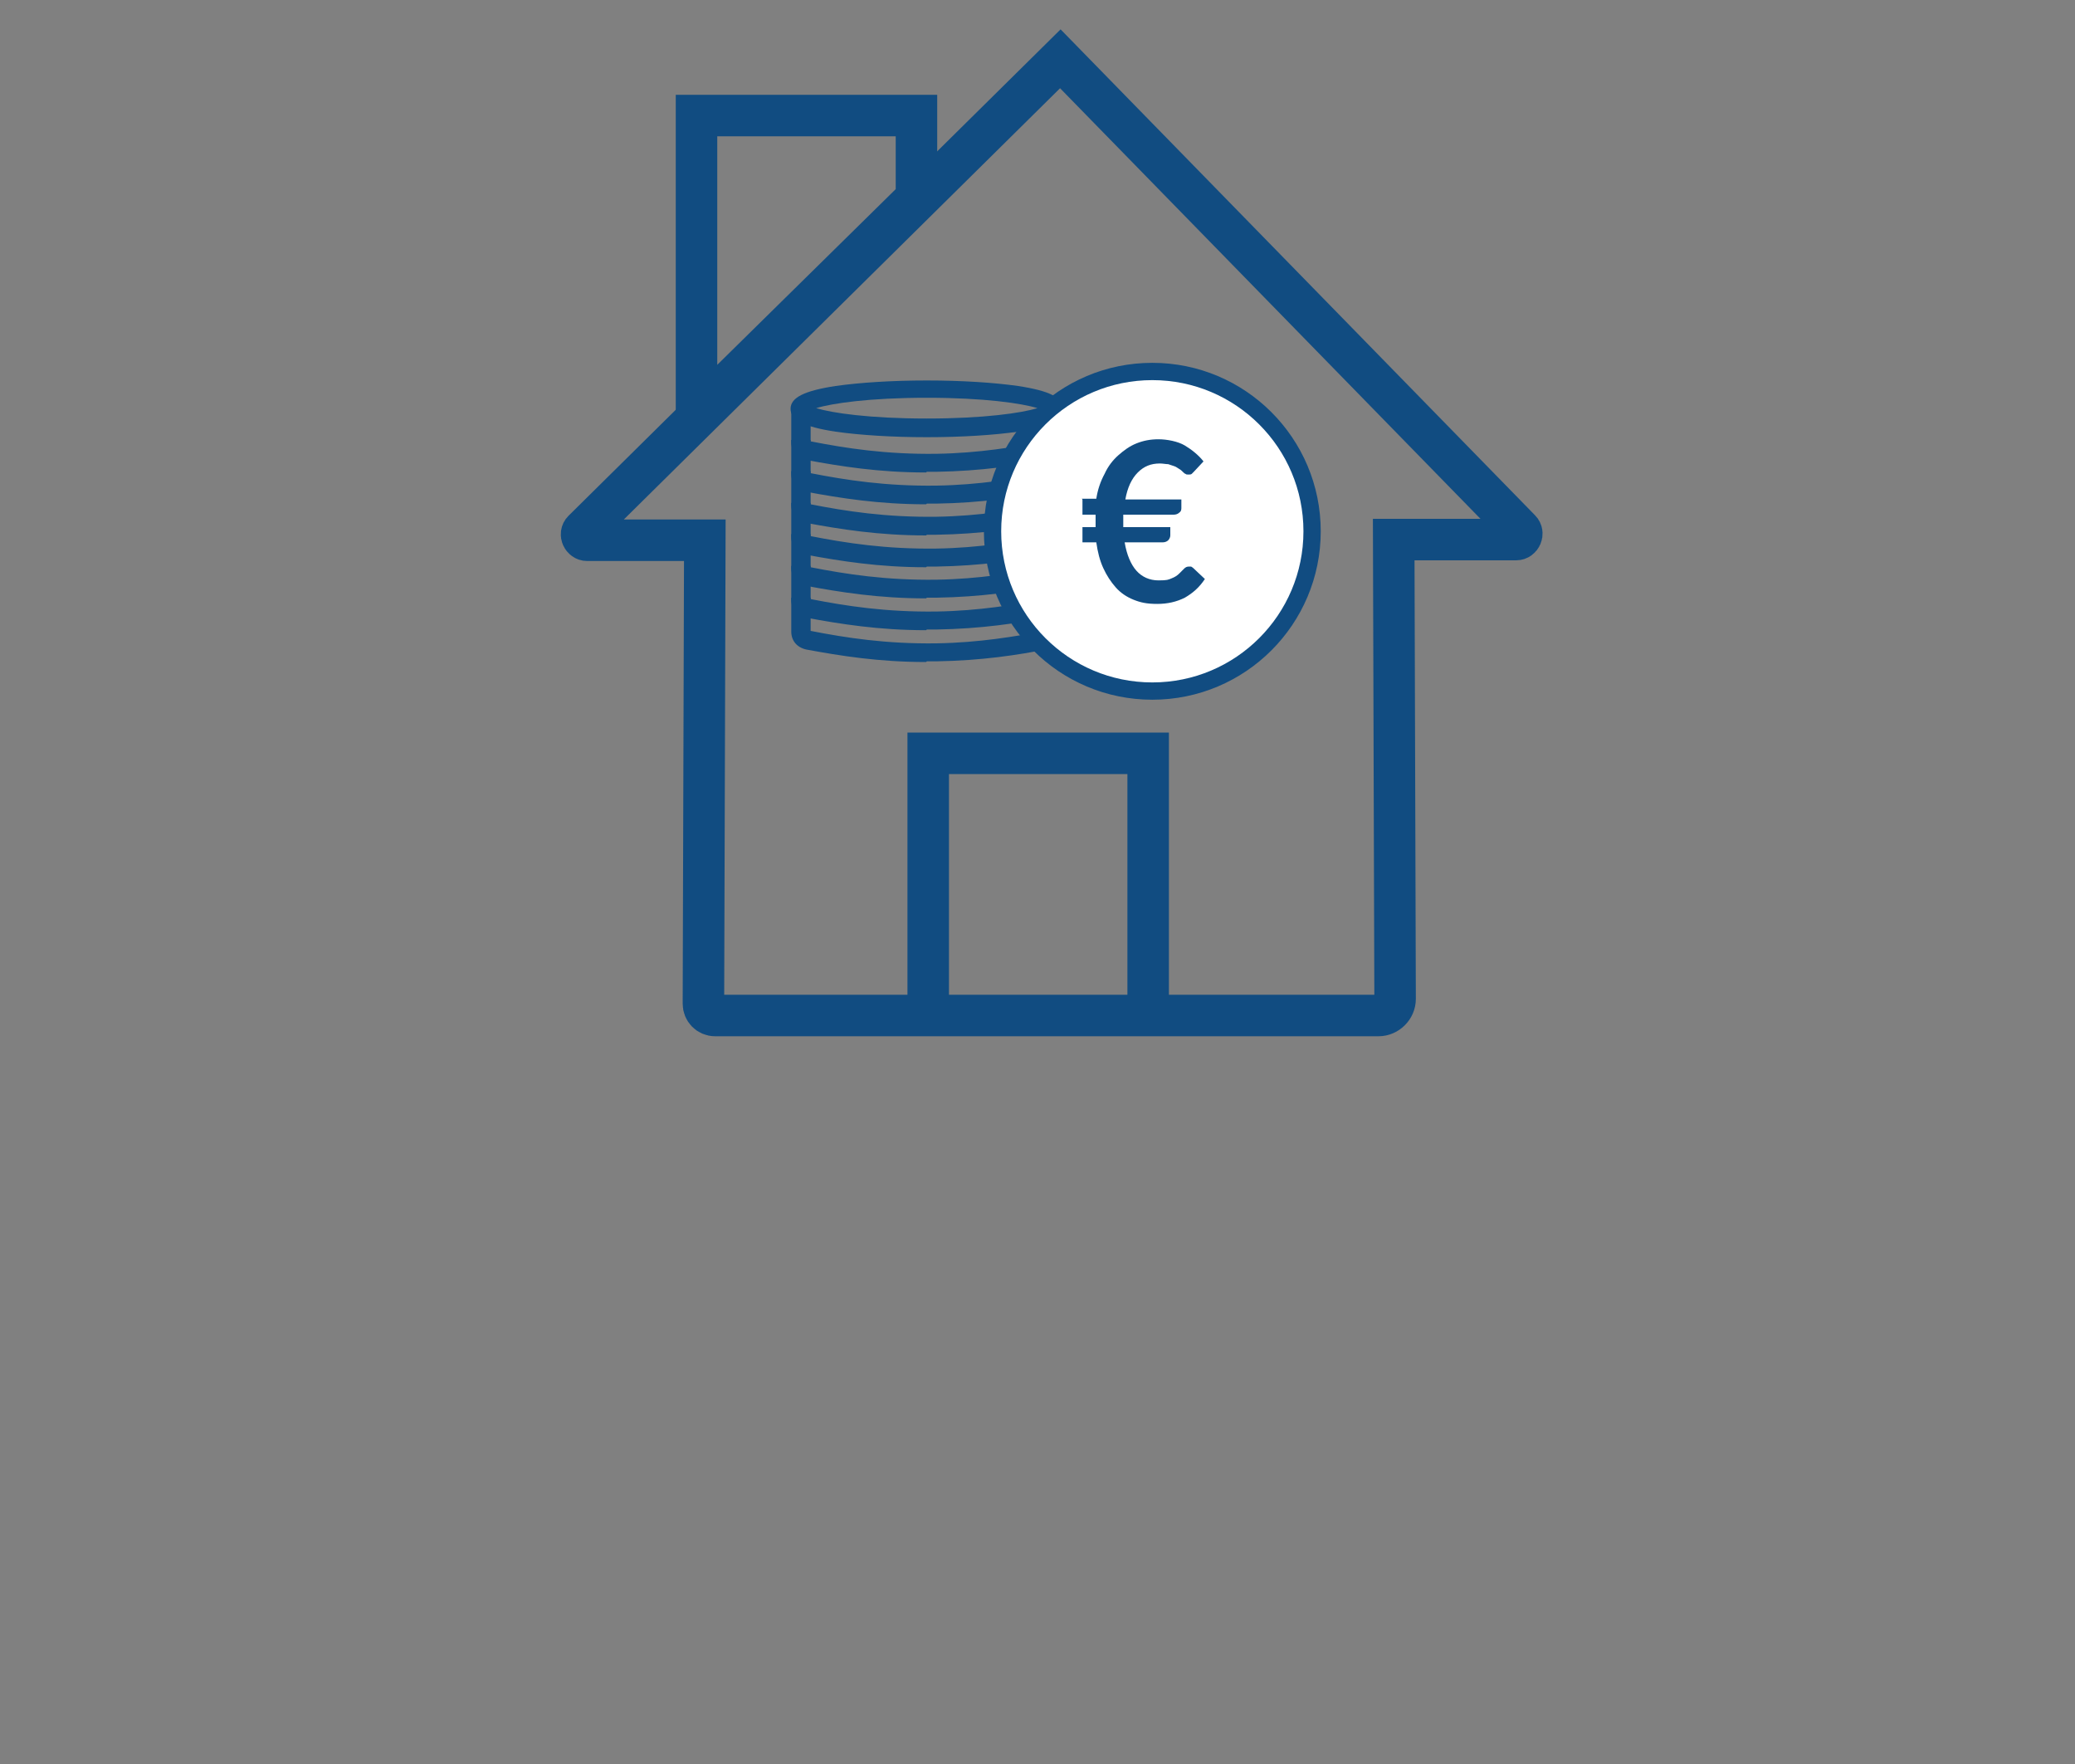 <?xml version="1.0" encoding="UTF-8"?>
<svg id="uuid-62857b6a-427c-4261-bbb7-4082b28c4d1a" data-name="IBI VALOR CATASTRAL" xmlns="http://www.w3.org/2000/svg" viewBox="0 0 300 255">
  <rect x="0" y="0" width="300" height="255" fill="#808080" stroke="none"/>
  <defs>
    <style>
      .uuid-7523b617-b10e-42db-9df0-830fcb749a4e {
        fill: none;
        fill-rule: evenodd;
        stroke-linecap: square;
        stroke-width: 6px;
      }

      .uuid-7523b617-b10e-42db-9df0-830fcb749a4e, .uuid-073f2c8d-4e87-4680-92a8-93ec9a242800 {
        stroke: #114c81;
        stroke-miterlimit: 10;
      }

      .uuid-073f2c8d-4e87-4680-92a8-93ec9a242800 {
        fill: #fff;
        stroke-width: 2.5px;
      }

      .uuid-acd54bed-9ea3-415f-996c-c90a2052f5f8 {
        fill: #114c81;
      }
    </style>
  </defs>
  <g id="uuid-24029e49-f609-494d-9055-3c5b37eb2db7" data-name="Declaracion coste obras">
    <g id="uuid-0d65e7c4-62c7-44aa-b639-75fa549195af" data-name="moneda">
      <path class="uuid-acd54bed-9ea3-415f-996c-c90a2052f5f8" d="M134,63.2c-5,0-9.7-.3-13.2-.8-4.6-.7-6.5-1.7-6.5-3.3s1.9-2.6,6.5-3.3c3.5-.5,8.2-.8,13.2-.8s9.7.3,13.2.8c4.6.7,6.5,1.7,6.5,3.3s-1.9,2.6-6.5,3.3c-3.5.5-8.2.8-13.2.8ZM118,59c2.3.7,7.7,1.5,16,1.5s13.7-.8,16-1.5c-2.3-.7-7.7-1.5-16-1.5s-13.7.8-16,1.5Z"/>
      <path class="uuid-acd54bed-9ea3-415f-996c-c90a2052f5f8" d="M133.9,68.3c-6.9,0-12.4-.9-17.3-1.8-1.4-.3-2.2-1.3-2.2-2.6v-4.9c0,0,2.8,0,2.8,0v4.8c0,0,0,0,0,0,5.1,1,10.9,1.9,18.2,1.8,6.2-.1,11.4-1,15.7-1.8v-4.8c.1,0,2.8,0,2.8,0v5c-.2,1.2-1,2.1-2.3,2.4-4.4.9-9.8,1.7-16.2,1.8-.5,0-.9,0-1.4,0Z"/>
      <path class="uuid-acd54bed-9ea3-415f-996c-c90a2052f5f8" d="M133.9,72.9c-6.9,0-12.4-.9-17.3-1.8-1.4-.3-2.2-1.3-2.2-2.6v-4.9c0,0,2.8,0,2.8,0v4.8c0,0,0,0,0,0,5.1,1,10.9,1.9,18.2,1.8,6.2-.1,11.4-1,15.7-1.8v-4.8c.1,0,2.8,0,2.8,0v5c-.2,1.2-1,2.1-2.3,2.4-4.4.9-9.8,1.7-16.2,1.8-.5,0-.9,0-1.4,0Z"/>
      <path class="uuid-acd54bed-9ea3-415f-996c-c90a2052f5f8" d="M133.9,77.4c-6.9,0-12.4-.9-17.3-1.8-1.4-.3-2.2-1.3-2.2-2.6v-4.9c0,0,2.8,0,2.8,0v4.8c0,0,0,0,0,0,5.1,1,10.9,1.9,18.2,1.8,6.2-.1,11.4-1,15.7-1.8v-4.8c.1,0,2.8,0,2.8,0v5c-.2,1.2-1,2.1-2.3,2.4-4.4.9-9.8,1.7-16.2,1.8-.5,0-.9,0-1.4,0Z"/>
      <path class="uuid-acd54bed-9ea3-415f-996c-c90a2052f5f8" d="M133.9,82c-6.9,0-12.4-.9-17.3-1.8-1.4-.3-2.2-1.3-2.2-2.6v-4.9c0,0,2.8,0,2.8,0v4.8c0,0,0,0,0,0,5.1,1,10.9,1.9,18.2,1.8,6.2-.1,11.4-1,15.7-1.8v-4.8c.1,0,2.8,0,2.8,0v5c-.2,1.2-1,2.1-2.3,2.4-4.4.9-9.8,1.7-16.2,1.8-.5,0-.9,0-1.4,0Z"/>
      <path class="uuid-acd54bed-9ea3-415f-996c-c90a2052f5f8" d="M133.9,86.5c-6.9,0-12.4-.9-17.3-1.8-1.4-.3-2.2-1.3-2.2-2.6v-4.9c0,0,2.8,0,2.8,0v4.8c0,0,0,0,0,0,5.1,1,10.9,1.9,18.2,1.8,6.2-.1,11.4-1,15.7-1.8v-4.8c.1,0,2.8,0,2.8,0v5c-.2,1.2-1,2.1-2.3,2.4-4.4.9-9.8,1.7-16.2,1.8-.5,0-.9,0-1.4,0Z"/>
      <path class="uuid-acd54bed-9ea3-415f-996c-c90a2052f5f8" d="M133.9,91.1c-6.9,0-12.4-.9-17.3-1.8-1.4-.3-2.2-1.3-2.2-2.6v-4.9c0,0,2.8,0,2.8,0v4.8c0,0,0,0,0,0,5.1,1,10.9,1.9,18.2,1.8,6.2-.1,11.4-1,15.7-1.8v-4.8c.1,0,2.8,0,2.8,0v5c-.2,1.2-1,2.1-2.3,2.4-4.4.9-9.8,1.7-16.2,1.8-.5,0-.9,0-1.4,0Z"/>
      <path class="uuid-acd54bed-9ea3-415f-996c-c90a2052f5f8" d="M133.9,95.7c-6.9,0-12.4-.9-17.3-1.8-1.4-.3-2.2-1.3-2.2-2.6v-4.9c0,0,2.8,0,2.8,0v4.8c0,0,0,0,0,0,5.1,1,10.9,1.9,18.2,1.8,6.2-.1,11.4-1,15.7-1.8v-4.8c.1,0,2.8,0,2.8,0v5c-.2,1.2-1,2.1-2.3,2.4-4.4.9-9.8,1.7-16.2,1.8-.5,0-.9,0-1.4,0Z"/>
    </g>
    <circle class="uuid-073f2c8d-4e87-4680-92a8-93ec9a242800" cx="166.6" cy="76.8" r="23.1"/>
    <path class="uuid-acd54bed-9ea3-415f-996c-c90a2052f5f8" d="M156.4,72.1h2.1c.2-1.3.6-2.5,1.2-3.6.5-1.1,1.2-2,2-2.7s1.6-1.3,2.6-1.7c1-.4,2-.6,3.2-.6s2.8.3,3.8.9,2,1.4,2.7,2.3l-1.4,1.5c-.1.1-.2.2-.3.3s-.3.1-.5.1-.3,0-.4-.1c-.1,0-.3-.2-.4-.3s-.3-.3-.5-.4-.4-.3-.7-.4c-.3-.1-.6-.2-.9-.3-.3,0-.8-.1-1.2-.1-1.3,0-2.3.4-3.2,1.3-.9.9-1.5,2.2-1.8,3.9h8.1v1.2c0,.2,0,.5-.3.7-.2.2-.5.3-.8.3h-7.3c0,.2,0,.4,0,.5v.9c0,.1,0,.3,0,.4h6.8v1.2c0,.2-.1.5-.3.7s-.5.3-.8.3h-5.5c.3,1.8.9,3.2,1.7,4.1s1.9,1.4,3.2,1.4,1.4-.1,1.9-.3c.5-.2.8-.4,1.1-.7.3-.3.5-.5.7-.7.2-.2.4-.3.7-.3s.2,0,.3,0c0,0,.2.1.3.2l1.7,1.6c-.8,1.2-1.7,2-2.9,2.7-1.2.6-2.5.9-4,.9s-2.4-.2-3.4-.6c-1-.4-1.9-1-2.6-1.8-.7-.8-1.3-1.7-1.8-2.8-.5-1.1-.8-2.3-1-3.7h-2v-2.2h1.9c0-.1,0-.2,0-.4v-.9c0-.2,0-.4,0-.5h-1.9v-2.2Z"/>
  </g>
  <g id="uuid-e8dcf087-e7bb-4c64-9232-db36e451e5ec" data-name="ibi">
    <g>
      <path class="uuid-7523b617-b10e-42db-9df0-830fcb749a4e" d="M153.3,8.5l66.5,68.1c.5.5.1,1.4-.6,1.4h-17.7l.2,66.4c0,1.3-1.1,2.4-2.4,2.4h-95.9c-1,0-1.7-.8-1.7-1.7l.2-67h-17c-.7,0-1.1-.9-.6-1.4L153.3,8.5Z"/>
      <polyline class="uuid-7523b617-b10e-42db-9df0-830fcb749a4e" points="134.2 146.7 134.2 108.9 166 108.9 166 146.7"/>
      <polygon class="uuid-7523b617-b10e-42db-9df0-830fcb749a4e" points="100.7 16.7 132.5 16.7 132.5 28.6 100.7 59.9 100.7 16.7"/>
    </g>
  </g>
</svg>